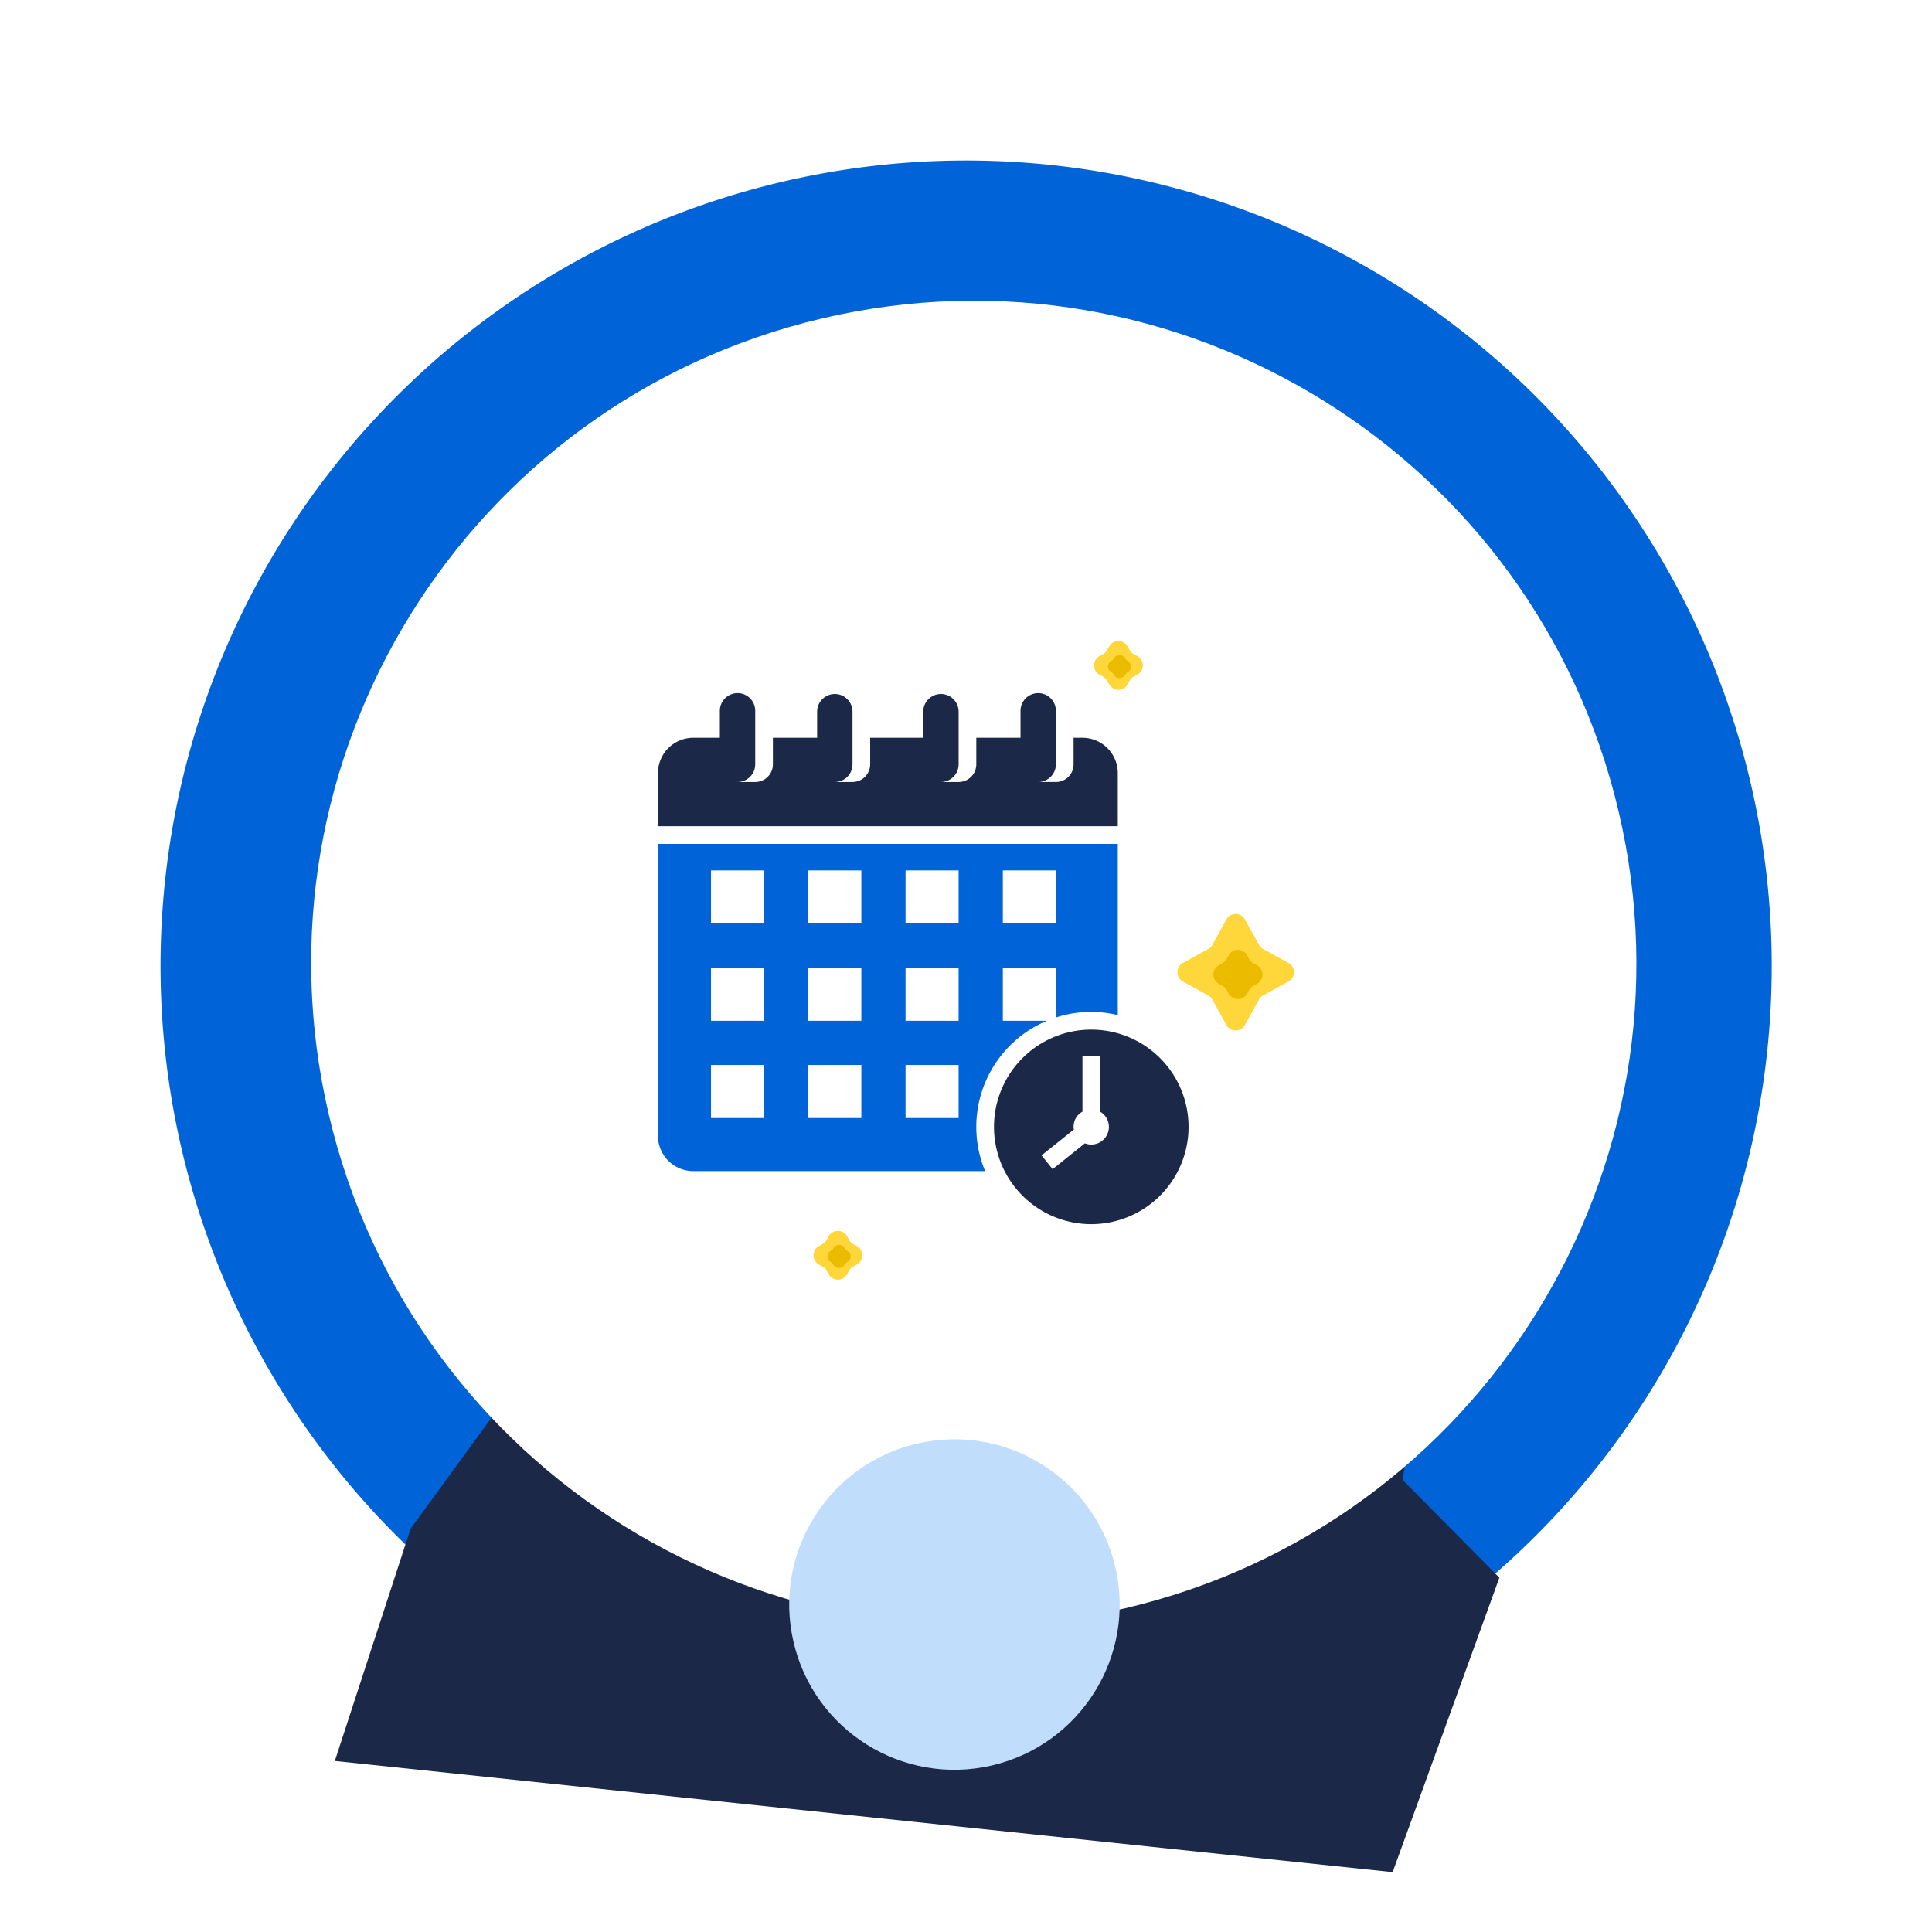 <svg xmlns="http://www.w3.org/2000/svg" xmlns:xlink="http://www.w3.org/1999/xlink" width="182.06" height="182.06" viewBox="0 0 182.06 182.06">
  <defs>
    <filter id="Path_3" x="7.628" y="7.357" width="168.549" height="168.549" filterUnits="userSpaceOnUse">
      <feOffset input="SourceAlpha"/>
      <feGaussianBlur stdDeviation="3" result="blur"/>
      <feFlood flood-color="#fff"/>
      <feComposite operator="in" in2="blur"/>
      <feComposite in="SourceGraphic"/>
    </filter>
  </defs>
  <g id="_12-month" data-name="12-month" transform="translate(-124.297 -953.643)">
    <g id="Group_7584" data-name="Group 7584" transform="translate(-363.208 85.326) rotate(-13)">
      <path id="Path_2" data-name="Path 2" d="M75.9,0A75.913,75.913,0,1,1,0,75.9,75.9,75.9,0,0,1,75.9,0Z" transform="translate(272 989)" fill="#0064d8"/>
      <path id="Path_1" data-name="Path 1" d="M0,0H100.228L97.3,56.107l10.031,8.21-7.1,28.649H0L4.811,70.457l6.455-11.142Z" transform="translate(303.364 1036.613) rotate(19)" fill="#1c2848"/>
      <g id="Group_7583" data-name="Group 7583" transform="translate(285.623 1002.623)">
        <g transform="matrix(0.97, 0.22, -0.22, 0.97, -5.94, -46.9)" filter="url(#Path_3)">
          <g id="Path_3-2" data-name="Path 3" transform="translate(16.63 44.59) rotate(-13)" fill="#fff">
            <path d="M 62.764 125.029 C 54.359 125.029 46.204 123.383 38.528 120.136 C 34.839 118.575 31.281 116.644 27.952 114.395 C 24.655 112.168 21.555 109.61 18.737 106.792 C 15.919 103.974 13.361 100.874 11.133 97.577 C 8.885 94.248 6.953 90.69 5.393 87 C 2.146 79.324 0.5 71.17 0.5 62.764 C 0.5 54.359 2.146 46.204 5.393 38.528 C 6.953 34.839 8.885 31.281 11.133 27.952 C 13.361 24.655 15.919 21.555 18.737 18.737 C 21.555 15.919 24.655 13.361 27.952 11.133 C 31.281 8.885 34.839 6.953 38.528 5.393 C 46.204 2.146 54.359 0.5 62.764 0.5 C 71.17 0.5 79.324 2.146 87 5.393 C 90.69 6.953 94.248 8.885 97.577 11.133 C 100.874 13.361 103.974 15.919 106.792 18.737 C 109.61 21.555 112.168 24.655 114.395 27.952 C 116.644 31.281 118.575 34.839 120.136 38.528 C 123.383 46.204 125.029 54.359 125.029 62.764 C 125.029 71.17 123.383 79.324 120.136 87 C 118.575 90.69 116.644 94.248 114.395 97.577 C 112.168 100.874 109.61 103.974 106.792 106.792 C 103.974 109.61 100.874 112.168 97.577 114.395 C 94.248 116.644 90.69 118.575 87 120.136 C 79.324 123.383 71.17 125.029 62.764 125.029 Z" stroke="none"/>
            <path d="M 62.764 1 C 54.426 1 46.337 2.633 38.723 5.853 C 35.064 7.401 31.534 9.317 28.232 11.548 C 24.961 13.757 21.886 16.295 19.09 19.09 C 16.295 21.886 13.757 24.961 11.548 28.232 C 9.317 31.534 7.401 35.064 5.853 38.723 C 2.633 46.337 1 54.426 1 62.764 C 1 71.103 2.633 79.192 5.853 86.806 C 7.401 90.465 9.317 93.995 11.548 97.297 C 13.757 100.567 16.295 103.643 19.09 106.438 C 21.886 109.234 24.961 111.771 28.232 113.981 C 31.534 116.212 35.064 118.128 38.723 119.675 C 46.337 122.896 54.426 124.529 62.764 124.529 C 71.103 124.529 79.192 122.896 86.806 119.675 C 90.465 118.128 93.995 116.212 97.297 113.981 C 100.567 111.771 103.643 109.234 106.438 106.438 C 109.234 103.643 111.771 100.567 113.981 97.297 C 116.212 93.995 118.128 90.465 119.675 86.806 C 122.896 79.192 124.529 71.103 124.529 62.764 C 124.529 54.426 122.896 46.337 119.675 38.723 C 118.128 35.064 116.212 31.534 113.981 28.232 C 111.771 24.961 109.234 21.886 106.438 19.09 C 103.643 16.295 100.567 13.757 97.297 11.548 C 93.995 9.317 90.465 7.401 86.806 5.853 C 79.192 2.633 71.103 1 62.764 1 M 62.764 0 C 97.428 0 125.529 28.101 125.529 62.764 C 125.529 97.428 97.428 125.529 62.764 125.529 C 28.101 125.529 0 97.428 0 62.764 C 0 28.101 28.101 0 62.764 0 Z" stroke="none" fill="#fff"/>
          </g>
        </g>
        <circle id="Ellipse_3" data-name="Ellipse 3" cx="15.569" cy="15.569" r="15.569" transform="translate(32.112 105.094)" fill="#c1ddfc"/>
      </g>
      <g id="calendar_4_" data-name="calendar (4)" transform="translate(323.892 1030.957) rotate(13)">
        <path id="Path_15" data-name="Path 15" d="M45.333,9.5A3.333,3.333,0,0,0,42,6.167h-.833v2.5A1.667,1.667,0,0,1,39.5,10.333H37.833A1.667,1.667,0,0,0,39.5,8.667v-5a1.667,1.667,0,1,0-3.333,0v2.5H32v2.5a1.667,1.667,0,0,1-1.667,1.667H28.667a1.667,1.667,0,0,0,1.667-1.667v-5a1.667,1.667,0,0,0-3.333,0v2.5H22v2.5a1.667,1.667,0,0,1-1.667,1.667H18.667a1.667,1.667,0,0,0,1.667-1.667v-5a1.667,1.667,0,0,0-3.333,0v2.5H12.833v2.5a1.667,1.667,0,0,1-1.667,1.667H9.5a1.667,1.667,0,0,0,1.667-1.667v-5a1.667,1.667,0,1,0-3.333,0v2.5h-2.5A3.333,3.333,0,0,0,2,9.5v5H45.333Z" fill="#1c2848"/>
        <path id="Path_16" data-name="Path 16" d="M49.167,40a9.167,9.167,0,1,0,9.167,9.167A9.167,9.167,0,0,0,49.167,40Zm0,10.833a1.655,1.655,0,0,1-.6-.117l-3.043,2.435-1.042-1.3,3.046-2.436a1.591,1.591,0,0,1,.809-1.682V42.5H50v5.231a1.662,1.662,0,0,1-.833,3.1Z" transform="translate(-6.333 -6.333)" fill="#1c2848"/>
        <path id="Path_17" data-name="Path 17" d="M5.333,49.833h27.5a10.835,10.835,0,0,1,5.833-14.167H34.5v-5h5v4.695a10.669,10.669,0,0,1,5.833-.226V19H2V46.5a3.332,3.332,0,0,0,3.333,3.333ZM34.5,21.5h5v5h-5Zm-9.167,0h5v5h-5Zm0,9.167h5v5h-5Zm0,9.167h5v5h-5ZM16.167,21.5h5v5h-5Zm0,9.167h5v5h-5Zm0,9.167h5v5h-5ZM7,21.5h5v5H7Zm0,9.167h5v5H7Zm0,9.167h5v5H7Z" transform="translate(0 -2.833)" fill="#0064d8"/>
      </g>
    </g>
    <g id="Group_7596" data-name="Group 7596" transform="translate(-1.628 3.972)">
      <g id="Group_7595" data-name="Group 7595" transform="translate(-232.993 645)">
        <g id="Group_80" data-name="Group 80" transform="translate(468.797 389.723)">
          <path id="Polygon_1" data-name="Polygon 1" d="M5.688,1.592a1,1,0,0,1,1.752,0L8.754,3.98a1,1,0,0,0,.394.394l2.388,1.314a1,1,0,0,1,0,1.752L9.148,8.754a1,1,0,0,0-.394.394L7.44,11.536a1,1,0,0,1-1.752,0L4.374,9.148a1,1,0,0,0-.394-.394L1.592,7.44a1,1,0,0,1,0-1.752L3.98,4.374a1,1,0,0,0,.394-.394Z" transform="translate(0 0)" fill="#ffd73b"/>
          <path id="Polygon_2" data-name="Polygon 2" d="M2.512,1.592a1,1,0,0,1,1.752,0l.187.339a1,1,0,0,0,.394.394l.339.187a1,1,0,0,1,0,1.752l-.339.187a1,1,0,0,0-.394.394l-.187.339a1,1,0,0,1-1.752,0l-.187-.339a1,1,0,0,0-.394-.394l-.339-.187a1,1,0,0,1,0-1.752l.339-.187a1,1,0,0,0,.394-.394Z" transform="translate(3.388 3.388)" fill="#ebbb00"/>
        </g>
        <g id="Group_81" data-name="Group 81" transform="translate(434.5 419.588)">
          <path id="Polygon_1-2" data-name="Polygon 1" d="M2.5,1.592a1,1,0,0,1,1.752,0l.181.329a1,1,0,0,0,.394.394l.329.181a1,1,0,0,1,0,1.752l-.329.181a1,1,0,0,0-.394.394l-.181.329a1,1,0,0,1-1.752,0l-.181-.329a1,1,0,0,0-.394-.394l-.329-.181a1,1,0,0,1,0-1.752l.329-.181a1,1,0,0,0,.394-.394Z" fill="#ffd73b"/>
          <path id="Polygon_2-2" data-name="Polygon 2" d="M1.208.968a.608.608,0,0,1,1.066,0h0a.608.608,0,0,0,.24.24h0a.608.608,0,0,1,0,1.066h0a.608.608,0,0,0-.24.24h0a.608.608,0,0,1-1.066,0h0a.608.608,0,0,0-.24-.24h0a.608.608,0,0,1,0-1.066h0a.608.608,0,0,0,.24-.24Z" transform="translate(1.741 1.741)" fill="#ebbb00"/>
        </g>
        <g id="Group_82" data-name="Group 82" transform="translate(460.934 364)">
          <path id="Polygon_1-3" data-name="Polygon 1" d="M2.5,1.592a1,1,0,0,1,1.752,0l.181.329a1,1,0,0,0,.394.394l.329.181a1,1,0,0,1,0,1.752l-.329.181a1,1,0,0,0-.394.394l-.181.329a1,1,0,0,1-1.752,0l-.181-.329a1,1,0,0,0-.394-.394l-.329-.181a1,1,0,0,1,0-1.752l.329-.181a1,1,0,0,0,.394-.394Z" transform="translate(0)" fill="#ffd73b"/>
          <path id="Polygon_2-3" data-name="Polygon 2" d="M1.208.968a.608.608,0,0,1,1.066,0h0a.608.608,0,0,0,.24.24h0a.608.608,0,0,1,0,1.066h0a.608.608,0,0,0-.24.24h0a.608.608,0,0,1-1.066,0h0a.608.608,0,0,0-.24-.24h0a.608.608,0,0,1,0-1.066h0a.608.608,0,0,0,.24-.24Z" transform="translate(1.741 1.741)" fill="#ebbb00"/>
        </g>
      </g>
    </g>
  </g>
</svg>
